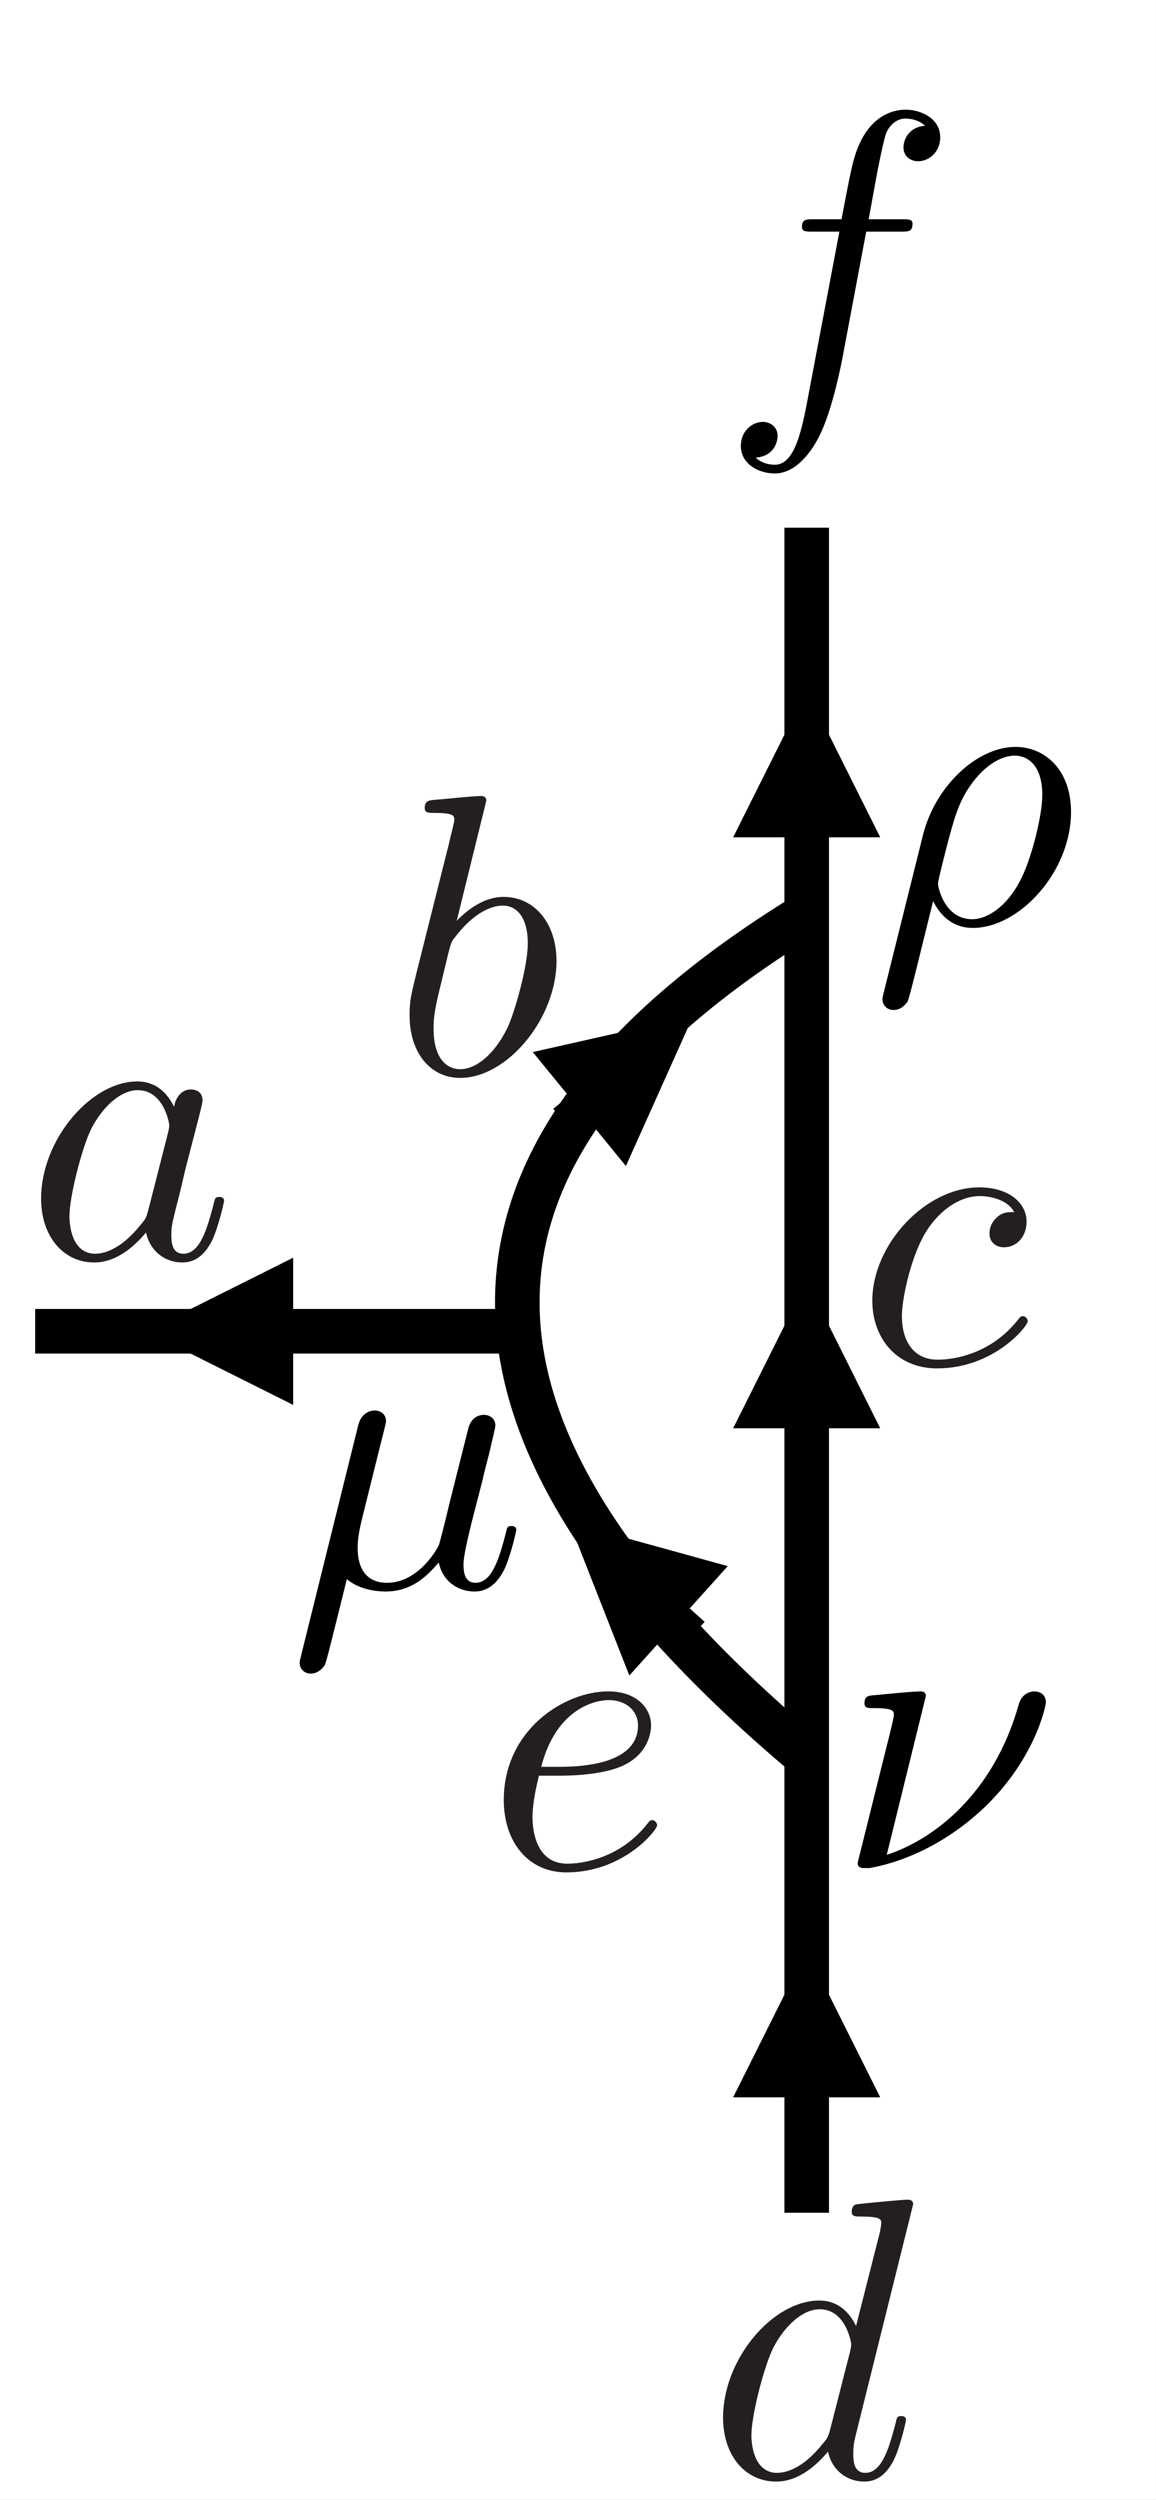 <?xml version="1.0" encoding="UTF-8"?>
<svg xmlns="http://www.w3.org/2000/svg" xmlns:xlink="http://www.w3.org/1999/xlink" width="103.74pt" height="224.196pt" viewBox="0 0 103.74 224.196">
<rect x="0" y="0" width="103.74" height="224.196" fill="#808080" stroke="none"/>
<defs>
<g>
<g id="glyph-0-0">
<path d="M 8.578 -24.484 C 8.578 -24.531 8.578 -24.891 8.109 -24.891 C 7.281 -24.891 4.656 -24.594 3.734 -24.531 C 3.438 -24.484 3.047 -24.453 3.047 -23.812 C 3.047 -23.375 3.375 -23.375 3.906 -23.375 C 5.625 -23.375 5.703 -23.125 5.703 -22.766 C 5.703 -22.516 5.375 -21.297 5.203 -20.547 L 2.266 -8.859 C 1.828 -7.062 1.688 -6.484 1.688 -5.234 C 1.688 -1.828 3.578 0.391 6.234 0.391 C 10.469 0.391 14.875 -4.953 14.875 -10.109 C 14.875 -13.375 12.984 -15.844 10.109 -15.844 C 8.469 -15.844 7 -14.812 5.922 -13.703 Z M 5.203 -10.938 C 5.422 -11.719 5.422 -11.797 5.734 -12.188 C 7.5 -14.516 9.109 -15.062 10.047 -15.062 C 11.328 -15.062 12.297 -13.984 12.297 -11.688 C 12.297 -9.578 11.109 -5.453 10.469 -4.094 C 9.281 -1.688 7.641 -0.391 6.234 -0.391 C 5.016 -0.391 3.844 -1.359 3.844 -4.016 C 3.844 -4.703 3.844 -5.375 4.406 -7.641 Z M 5.203 -10.938 "/>
</g>
<g id="glyph-1-0">
<path d="M 13.375 -13.562 C 12.734 -14.875 11.688 -15.844 10.078 -15.844 C 5.875 -15.844 1.438 -10.578 1.438 -5.344 C 1.438 -1.969 3.406 0.391 6.203 0.391 C 6.922 0.391 8.719 0.25 10.859 -2.297 C 11.156 -0.781 12.406 0.391 14.125 0.391 C 15.391 0.391 16.203 -0.438 16.781 -1.578 C 17.391 -2.875 17.859 -5.062 17.859 -5.125 C 17.859 -5.484 17.531 -5.484 17.422 -5.484 C 17.062 -5.484 17.031 -5.344 16.922 -4.844 C 16.312 -2.516 15.672 -0.391 14.203 -0.391 C 13.234 -0.391 13.125 -1.328 13.125 -2.047 C 13.125 -2.828 13.203 -3.125 13.594 -4.703 C 13.984 -6.203 14.062 -6.562 14.375 -7.922 L 15.672 -12.938 C 15.922 -13.953 15.922 -14.016 15.922 -14.172 C 15.922 -14.781 15.484 -15.125 14.875 -15.125 C 14.016 -15.125 13.484 -14.344 13.375 -13.562 Z M 11.047 -4.266 C 10.859 -3.625 10.859 -3.547 10.328 -2.938 C 8.75 -0.969 7.281 -0.391 6.281 -0.391 C 4.484 -0.391 3.984 -2.359 3.984 -3.766 C 3.984 -5.562 5.125 -9.969 5.953 -11.625 C 7.062 -13.734 8.672 -15.062 10.109 -15.062 C 12.438 -15.062 12.938 -12.125 12.938 -11.906 C 12.938 -11.688 12.875 -11.469 12.844 -11.297 Z M 11.047 -4.266 "/>
</g>
<g id="glyph-2-0">
<path d="M 18.5 -24.484 C 18.5 -24.531 18.5 -24.891 18.031 -24.891 C 17.5 -24.891 14.094 -24.562 13.484 -24.484 C 13.203 -24.453 12.984 -24.281 12.984 -23.812 C 12.984 -23.375 13.297 -23.375 13.844 -23.375 C 15.562 -23.375 15.641 -23.125 15.641 -22.766 L 15.531 -22.047 L 13.375 -13.562 C 12.734 -14.875 11.688 -15.844 10.078 -15.844 C 5.875 -15.844 1.438 -10.578 1.438 -5.344 C 1.438 -1.969 3.406 0.391 6.203 0.391 C 6.922 0.391 8.719 0.25 10.859 -2.297 C 11.156 -0.781 12.406 0.391 14.125 0.391 C 15.391 0.391 16.203 -0.438 16.781 -1.578 C 17.391 -2.875 17.859 -5.062 17.859 -5.125 C 17.859 -5.484 17.531 -5.484 17.422 -5.484 C 17.062 -5.484 17.031 -5.344 16.922 -4.844 C 16.312 -2.516 15.672 -0.391 14.203 -0.391 C 13.234 -0.391 13.125 -1.328 13.125 -2.047 C 13.125 -2.906 13.203 -3.156 13.344 -3.766 Z M 11.047 -4.266 C 10.859 -3.625 10.859 -3.547 10.328 -2.938 C 8.75 -0.969 7.281 -0.391 6.281 -0.391 C 4.484 -0.391 3.984 -2.359 3.984 -3.766 C 3.984 -5.562 5.125 -9.969 5.953 -11.625 C 7.062 -13.734 8.672 -15.062 10.109 -15.062 C 12.438 -15.062 12.938 -12.125 12.938 -11.906 C 12.938 -11.688 12.875 -11.469 12.844 -11.297 Z M 11.047 -4.266 "/>
</g>
<g id="glyph-3-0">
<path d="M 6.703 -8.281 C 7.75 -8.281 10.406 -8.359 12.188 -9.109 C 14.703 -10.188 14.875 -12.297 14.875 -12.797 C 14.875 -14.375 13.516 -15.844 11.047 -15.844 C 7.062 -15.844 1.656 -12.375 1.656 -6.094 C 1.656 -2.438 3.766 0.391 7.281 0.391 C 12.406 0.391 15.422 -3.406 15.422 -3.844 C 15.422 -4.047 15.203 -4.297 14.984 -4.297 C 14.812 -4.297 14.734 -4.234 14.516 -3.938 C 11.688 -0.391 7.781 -0.391 7.344 -0.391 C 4.547 -0.391 4.234 -3.406 4.234 -4.547 C 4.234 -4.984 4.266 -6.094 4.812 -8.281 Z M 5.016 -9.078 C 6.422 -14.516 10.109 -15.062 11.047 -15.062 C 12.734 -15.062 13.703 -14.016 13.703 -12.797 C 13.703 -9.078 7.953 -9.078 6.484 -9.078 Z M 5.016 -9.078 "/>
</g>
<g id="glyph-4-0">
<path d="M 14.203 -13.625 C 13.625 -13.625 13.125 -13.625 12.625 -13.125 C 12.047 -12.594 11.984 -11.984 11.984 -11.719 C 11.984 -10.859 12.625 -10.469 13.297 -10.469 C 14.344 -10.469 15.312 -11.328 15.312 -12.766 C 15.312 -14.516 13.625 -15.844 11.078 -15.844 C 6.234 -15.844 1.469 -10.719 1.469 -5.672 C 1.469 -2.438 3.547 0.391 7.281 0.391 C 12.406 0.391 15.422 -3.406 15.422 -3.844 C 15.422 -4.047 15.203 -4.297 14.984 -4.297 C 14.812 -4.297 14.734 -4.234 14.516 -3.938 C 11.688 -0.391 7.781 -0.391 7.344 -0.391 C 5.094 -0.391 4.125 -2.156 4.125 -4.297 C 4.125 -5.766 4.844 -9.25 6.062 -11.469 C 7.172 -13.516 9.141 -15.062 11.109 -15.062 C 12.328 -15.062 13.703 -14.594 14.203 -13.625 Z M 14.203 -13.625 "/>
</g>
<g id="glyph-5-0">
<path d="M 8.281 -12.594 C 8.469 -13.344 8.828 -14.703 8.828 -14.875 C 8.828 -15.484 8.391 -15.844 7.781 -15.844 C 7.672 -15.844 6.672 -15.812 6.344 -14.562 L 1.188 6.203 C 1.078 6.641 1.078 6.703 1.078 6.781 C 1.078 7.312 1.469 7.75 2.078 7.75 C 2.828 7.75 3.266 7.094 3.328 7 C 3.484 6.672 3.938 4.812 5.312 -0.719 C 6.453 0.25 8.062 0.391 8.781 0.391 C 11.297 0.391 12.688 -1.219 13.562 -2.219 C 13.875 -0.609 15.203 0.391 16.781 0.391 C 18.031 0.391 18.859 -0.438 19.438 -1.578 C 20.047 -2.875 20.516 -5.062 20.516 -5.125 C 20.516 -5.484 20.188 -5.484 20.078 -5.484 C 19.719 -5.484 19.688 -5.344 19.578 -4.844 C 18.969 -2.516 18.328 -0.391 16.859 -0.391 C 15.891 -0.391 15.781 -1.328 15.781 -2.047 C 15.781 -2.828 16.203 -4.516 16.5 -5.766 L 17.5 -9.641 C 17.609 -10.188 17.969 -11.547 18.109 -12.078 C 18.281 -12.906 18.641 -14.266 18.641 -14.484 C 18.641 -15.125 18.141 -15.453 17.609 -15.453 C 17.422 -15.453 16.5 -15.422 16.203 -14.203 L 14.516 -7.5 C 14.094 -5.703 13.703 -4.203 13.594 -3.844 C 13.562 -3.656 11.828 -0.391 8.922 -0.391 C 7.141 -0.391 6.281 -1.578 6.281 -3.516 C 6.281 -4.547 6.531 -5.562 6.781 -6.562 Z M 8.281 -12.594 "/>
</g>
<g id="glyph-6-0">
<path d="M 8.031 -15.453 C 8.031 -15.484 8.031 -15.844 7.562 -15.844 C 6.734 -15.844 4.125 -15.562 3.188 -15.484 C 2.906 -15.453 2.516 -15.422 2.516 -14.781 C 2.516 -14.344 2.828 -14.344 3.375 -14.344 C 5.094 -14.344 5.156 -14.094 5.156 -13.734 C 5.156 -13.484 4.734 -11.797 4.484 -10.828 L 2.297 -2.047 C 2.156 -1.5 1.906 -0.5 1.906 -0.438 C 1.906 -0.031 2.266 0 2.469 0 L 2.969 0 C 5.484 -0.438 9.391 -1.828 13.094 -5.266 C 17.828 -9.688 18.797 -14.562 18.797 -14.875 C 18.797 -15.484 18.359 -15.844 17.75 -15.844 C 17.469 -15.844 16.641 -15.703 16.359 -14.672 C 14.062 -6.531 8.609 -2.516 4.516 -1.188 Z M 8.031 -15.453 "/>
</g>
<g id="glyph-7-0">
<path d="M 13.156 -14.344 L 16.25 -14.344 C 16.969 -14.344 17.312 -14.344 17.312 -15.062 C 17.312 -15.453 16.969 -15.453 16.359 -15.453 L 13.375 -15.453 L 14.125 -19.547 C 14.266 -20.297 14.781 -22.844 14.984 -23.266 C 15.312 -23.953 15.922 -24.484 16.672 -24.484 C 16.812 -24.484 17.75 -24.484 18.438 -23.844 C 16.859 -23.703 16.5 -22.453 16.5 -21.906 C 16.5 -21.078 17.141 -20.656 17.828 -20.656 C 18.75 -20.656 19.797 -21.438 19.797 -22.812 C 19.797 -24.453 18.141 -25.281 16.672 -25.281 C 15.453 -25.281 13.203 -24.641 12.125 -21.078 C 11.906 -20.328 11.797 -19.969 10.938 -15.453 L 8.469 -15.453 C 7.781 -15.453 7.391 -15.453 7.391 -14.781 C 7.391 -14.344 7.703 -14.344 8.391 -14.344 L 10.75 -14.344 L 8.062 -0.172 C 7.422 3.297 6.812 6.562 4.953 6.562 C 4.812 6.562 3.906 6.562 3.234 5.922 C 4.875 5.812 5.203 4.516 5.203 3.984 C 5.203 3.156 4.547 2.719 3.875 2.719 C 2.938 2.719 1.906 3.516 1.906 4.875 C 1.906 6.484 3.484 7.344 4.953 7.344 C 6.922 7.344 8.359 5.234 9 3.875 C 10.141 1.609 10.969 -2.719 11.016 -2.969 Z M 13.156 -14.344 "/>
</g>
<g id="glyph-8-0">
<path d="M 1.188 6.203 C 1.078 6.641 1.078 6.703 1.078 6.781 C 1.078 7.312 1.469 7.75 2.078 7.75 C 2.828 7.75 3.266 7.094 3.328 7 C 3.516 6.672 4.656 1.859 5.625 -2.016 C 6.344 -0.578 7.5 0.391 9.188 0.391 C 13.375 0.391 18 -4.656 18 -10 C 18 -13.812 15.641 -15.844 13.016 -15.844 C 9.531 -15.844 5.766 -12.266 4.703 -7.891 Z M 9.141 -0.391 C 6.641 -0.391 6.062 -3.266 6.062 -3.578 C 6.062 -3.734 6.234 -4.453 6.344 -4.906 C 7.344 -8.922 7.703 -10.219 8.5 -11.656 C 10.047 -14.266 11.828 -15.062 12.938 -15.062 C 14.266 -15.062 15.422 -14.016 15.422 -11.547 C 15.422 -9.578 14.375 -5.562 13.406 -3.797 C 12.234 -1.547 10.5 -0.391 9.141 -0.391 Z M 9.141 -0.391 "/>
</g>
</g>
<clipPath id="clip-0">
<path clip-rule="nonzero" d="M 0 0 L 103.738 0 L 103.738 224.195 L 0 224.195 Z M 0 0 "/>
</clipPath>
<clipPath id="clip-1">
<path clip-rule="nonzero" d="M 2.156 117 L 47.906 117 L 47.906 122 L 2.156 122 Z M 2.156 117 "/>
</clipPath>
<clipPath id="clip-2">
<path clip-rule="nonzero" d="M 23 117 L 29.105 117 L 29.105 121 L 23 121 Z M 23 117 "/>
</clipPath>
<clipPath id="clip-3">
<path clip-rule="nonzero" d="M 43.422 78.949 L 74.984 78.949 L 74.984 159.648 L 43.422 159.648 Z M 43.422 78.949 "/>
</clipPath>
<clipPath id="clip-4">
<path clip-rule="nonzero" d="M 45 130 L 69 130 L 69 153 L 45 153 Z M 45 130 "/>
</clipPath>
<clipPath id="clip-5">
<path clip-rule="nonzero" d="M 68.059 141.582 L 55.426 130.207 L 45.254 141.504 L 57.887 152.879 Z M 68.059 141.582 "/>
</clipPath>
<clipPath id="clip-6">
<path clip-rule="nonzero" d="M 51 136 L 66 136 L 66 151 L 51 151 Z M 51 136 "/>
</clipPath>
<clipPath id="clip-7">
<path clip-rule="nonzero" d="M 68.059 141.582 L 55.426 130.207 L 45.254 141.504 L 57.887 152.879 Z M 68.059 141.582 "/>
</clipPath>
<clipPath id="clip-8">
<path clip-rule="nonzero" d="M 45 84 L 68 84 L 68 108 L 45 108 Z M 45 84 "/>
</clipPath>
<clipPath id="clip-9">
<path clip-rule="nonzero" d="M 54.633 107.117 L 67.797 96.355 L 58.176 84.586 L 45.016 95.348 Z M 54.633 107.117 "/>
</clipPath>
<clipPath id="clip-10">
<path clip-rule="nonzero" d="M 47 91 L 63 91 L 63 105 L 47 105 Z M 47 91 "/>
</clipPath>
<clipPath id="clip-11">
<path clip-rule="nonzero" d="M 54.633 107.117 L 67.797 96.355 L 58.176 84.586 L 45.016 95.348 Z M 54.633 107.117 "/>
</clipPath>
<clipPath id="clip-12">
<path clip-rule="nonzero" d="M 36.359 71.035 L 50 71.035 L 50 97 L 36.359 97 Z M 36.359 71.035 "/>
</clipPath>
<clipPath id="clip-13">
<path clip-rule="nonzero" d="M 3.324 96.383 L 20.324 96.383 L 20.324 113.383 L 3.324 113.383 Z M 3.324 96.383 "/>
</clipPath>
<clipPath id="clip-14">
<path clip-rule="nonzero" d="M 64.395 197 L 82 197 L 82 222.914 L 64.395 222.914 Z M 64.395 197 "/>
</clipPath>
<clipPath id="clip-15">
<path clip-rule="nonzero" d="M 45 151.082 L 59 151.082 L 59 168 L 45 168 Z M 45 151.082 "/>
</clipPath>
<clipPath id="clip-16">
<path clip-rule="nonzero" d="M 78.168 106 L 93 106 L 93 122.883 L 78.168 122.883 Z M 78.168 106 "/>
</clipPath>
<clipPath id="clip-17">
<path clip-rule="nonzero" d="M 26.629 126 L 46.629 126 L 46.629 150.691 L 26.629 150.691 Z M 26.629 126 "/>
</clipPath>
<clipPath id="clip-18">
<path clip-rule="nonzero" d="M 76.668 151.082 L 94 151.082 L 94 168 L 76.668 168 Z M 76.668 151.082 "/>
</clipPath>
<clipPath id="clip-19">
<path clip-rule="nonzero" d="M 66 9 L 84.895 9 L 84.895 42.867 L 66 42.867 Z M 66 9 "/>
</clipPath>
<clipPath id="clip-20">
<path clip-rule="nonzero" d="M 79 66.379 L 96.992 66.379 L 96.992 91 L 79 91 Z M 79 66.379 "/>
</clipPath>
</defs>
<g clip-path="url(#clip-0)">
<rect x="-10.374" y="-22.42" width="124.488" height="269.036" fill="rgb(100%, 100%, 100%)" fill-opacity="1"/>
</g>
<path fill="none" stroke-width="4" stroke-linecap="butt" stroke-linejoin="miter" stroke="rgb(0%, 0%, 0%)" stroke-opacity="1" stroke-miterlimit="4" d="M -0.001 0.001 L 151.117 0.001 " transform="matrix(0, -1, 1, 0, 72.393, 198.441)"/>
<path fill="none" stroke-width="3" stroke-linecap="butt" stroke-linejoin="miter" stroke="rgb(0%, 0%, 0%)" stroke-opacity="1" stroke-miterlimit="4" d="M 0.001 0.001 L 3.302 0.001 " transform="matrix(0, -1, 1, 0, 72.393, 189.892)"/>
<path fill-rule="nonzero" fill="rgb(0%, 0%, 0%)" fill-opacity="1" d="M 78.992 188.09 L 72.395 174.891 L 65.793 188.09 Z M 78.992 188.09 "/>
<path fill="none" stroke-width="3" stroke-linecap="butt" stroke-linejoin="miter" stroke="rgb(0%, 0%, 0%)" stroke-opacity="1" stroke-miterlimit="4" d="M 0.001 0.001 L 3.302 0.001 " transform="matrix(0, -1, 1, 0, 72.393, 129.892)"/>
<path fill-rule="nonzero" fill="rgb(0%, 0%, 0%)" fill-opacity="1" d="M 78.992 128.09 L 72.395 114.891 L 65.793 128.09 Z M 78.992 128.09 "/>
<path fill="none" stroke-width="3" stroke-linecap="butt" stroke-linejoin="miter" stroke="rgb(0%, 0%, 0%)" stroke-opacity="1" stroke-miterlimit="4" d="M 0.001 0.001 L 3.302 0.001 " transform="matrix(0, -1, 1, 0, 72.393, 76.891)"/>
<path fill-rule="nonzero" fill="rgb(0%, 0%, 0%)" fill-opacity="1" d="M 78.992 75.09 L 72.395 61.891 L 65.793 75.09 Z M 78.992 75.09 "/>
<g clip-path="url(#clip-1)">
<path fill="none" stroke-width="4" stroke-linecap="butt" stroke-linejoin="miter" stroke="rgb(0%, 0%, 0%)" stroke-opacity="1" stroke-miterlimit="4" d="M 0.001 0.001 L 43.751 0.001 " transform="matrix(1, 0, 0, -1, 3.155, 119.391)"/>
</g>
<g clip-path="url(#clip-2)">
<path fill="none" stroke-width="3" stroke-linecap="butt" stroke-linejoin="miter" stroke="rgb(0%, 0%, 0%)" stroke-opacity="1" stroke-miterlimit="4" d="M 0.002 -0.001 L 3.299 -0.001 " transform="matrix(-1, 0, 0, 1, 28.107, 119.391)"/>
</g>
<path fill-rule="nonzero" fill="rgb(0%, 0%, 0%)" fill-opacity="1" d="M 26.309 125.992 L 13.105 119.391 L 26.309 112.793 Z M 26.309 125.992 "/>
<g clip-path="url(#clip-3)">
<path fill="none" stroke-width="4" stroke-linecap="butt" stroke-linejoin="miter" stroke="rgb(0%, 0%, 0%)" stroke-opacity="1" stroke-miterlimit="4" d="M 0.995 75.466 C 35.362 46.364 35.034 21.212 -0.001 0.001 " transform="matrix(-1, 0, 0, 1, 72.948, 81.659)"/>
</g>
<g clip-path="url(#clip-4)">
<g clip-path="url(#clip-5)">
<path fill="none" stroke-width="3" stroke-linecap="butt" stroke-linejoin="miter" stroke="rgb(0%, 0%, 0%)" stroke-opacity="1" stroke-miterlimit="4" d="M -0.002 0 L 1.801 -0 L 3.3 -0.002 " transform="matrix(-0.743, -0.669, -0.669, 0.743, 62.229, 146.561)"/>
</g>
</g>
<g clip-path="url(#clip-6)">
<g clip-path="url(#clip-7)">
<path fill-rule="nonzero" fill="rgb(0%, 0%, 0%)" fill-opacity="1" d="M 56.477 150.262 L 51.082 136.523 L 65.309 140.453 Z M 56.477 150.262 "/>
</g>
</g>
<g clip-path="url(#clip-8)">
<g clip-path="url(#clip-9)">
<path fill="none" stroke-width="3" stroke-linecap="butt" stroke-linejoin="miter" stroke="rgb(0%, 0%, 0%)" stroke-opacity="1" stroke-miterlimit="4" d="M 0 0.001 L 1.799 -0.001 L 3.298 -0.001 " transform="matrix(0.774, -0.633, -0.633, -0.774, 50.598, 100.599)"/>
</g>
</g>
<g clip-path="url(#clip-10)">
<g clip-path="url(#clip-11)">
<path fill-rule="nonzero" fill="rgb(0%, 0%, 0%)" fill-opacity="1" d="M 47.812 94.352 L 62.211 91.105 L 56.168 104.57 Z M 47.812 94.352 "/>
</g>
</g>
<g clip-path="url(#clip-12)">
<g fill="rgb(13.73%, 12.16%, 12.549%)" fill-opacity="1">
<use xlink:href="#glyph-0-0" x="35.067" y="96.278"/>
</g>
</g>
<g clip-path="url(#clip-13)">
<g fill="rgb(13.73%, 12.16%, 12.549%)" fill-opacity="1">
<use xlink:href="#glyph-1-0" x="2.25" y="112.828"/>
</g>
</g>
<g clip-path="url(#clip-14)">
<g fill="rgb(13.73%, 12.16%, 12.549%)" fill-opacity="1">
<use xlink:href="#glyph-2-0" x="63.449" y="222.159"/>
</g>
</g>
<g clip-path="url(#clip-15)">
<g fill="rgb(13.73%, 12.16%, 12.549%)" fill-opacity="1">
<use xlink:href="#glyph-3-0" x="43.553" y="167.528"/>
</g>
</g>
<g clip-path="url(#clip-16)">
<g fill="rgb(13.73%, 12.16%, 12.549%)" fill-opacity="1">
<use xlink:href="#glyph-4-0" x="76.812" y="122.328"/>
</g>
</g>
<g clip-path="url(#clip-17)">
<g fill="rgb(0%, 0%, 0%)" fill-opacity="1">
<use xlink:href="#glyph-5-0" x="25.814" y="142.339"/>
</g>
</g>
<g clip-path="url(#clip-18)">
<g fill="rgb(0%, 0%, 0%)" fill-opacity="1">
<use xlink:href="#glyph-6-0" x="75.062" y="167.531"/>
</g>
</g>
<g clip-path="url(#clip-19)">
<g fill="rgb(0%, 0%, 0%)" fill-opacity="1">
<use xlink:href="#glyph-7-0" x="64.578" y="35.117"/>
</g>
</g>
<g clip-path="url(#clip-20)">
<g fill="rgb(0%, 0%, 0%)" fill-opacity="1">
<use xlink:href="#glyph-8-0" x="78.114" y="82.828"/>
</g>
</g>
</svg>
